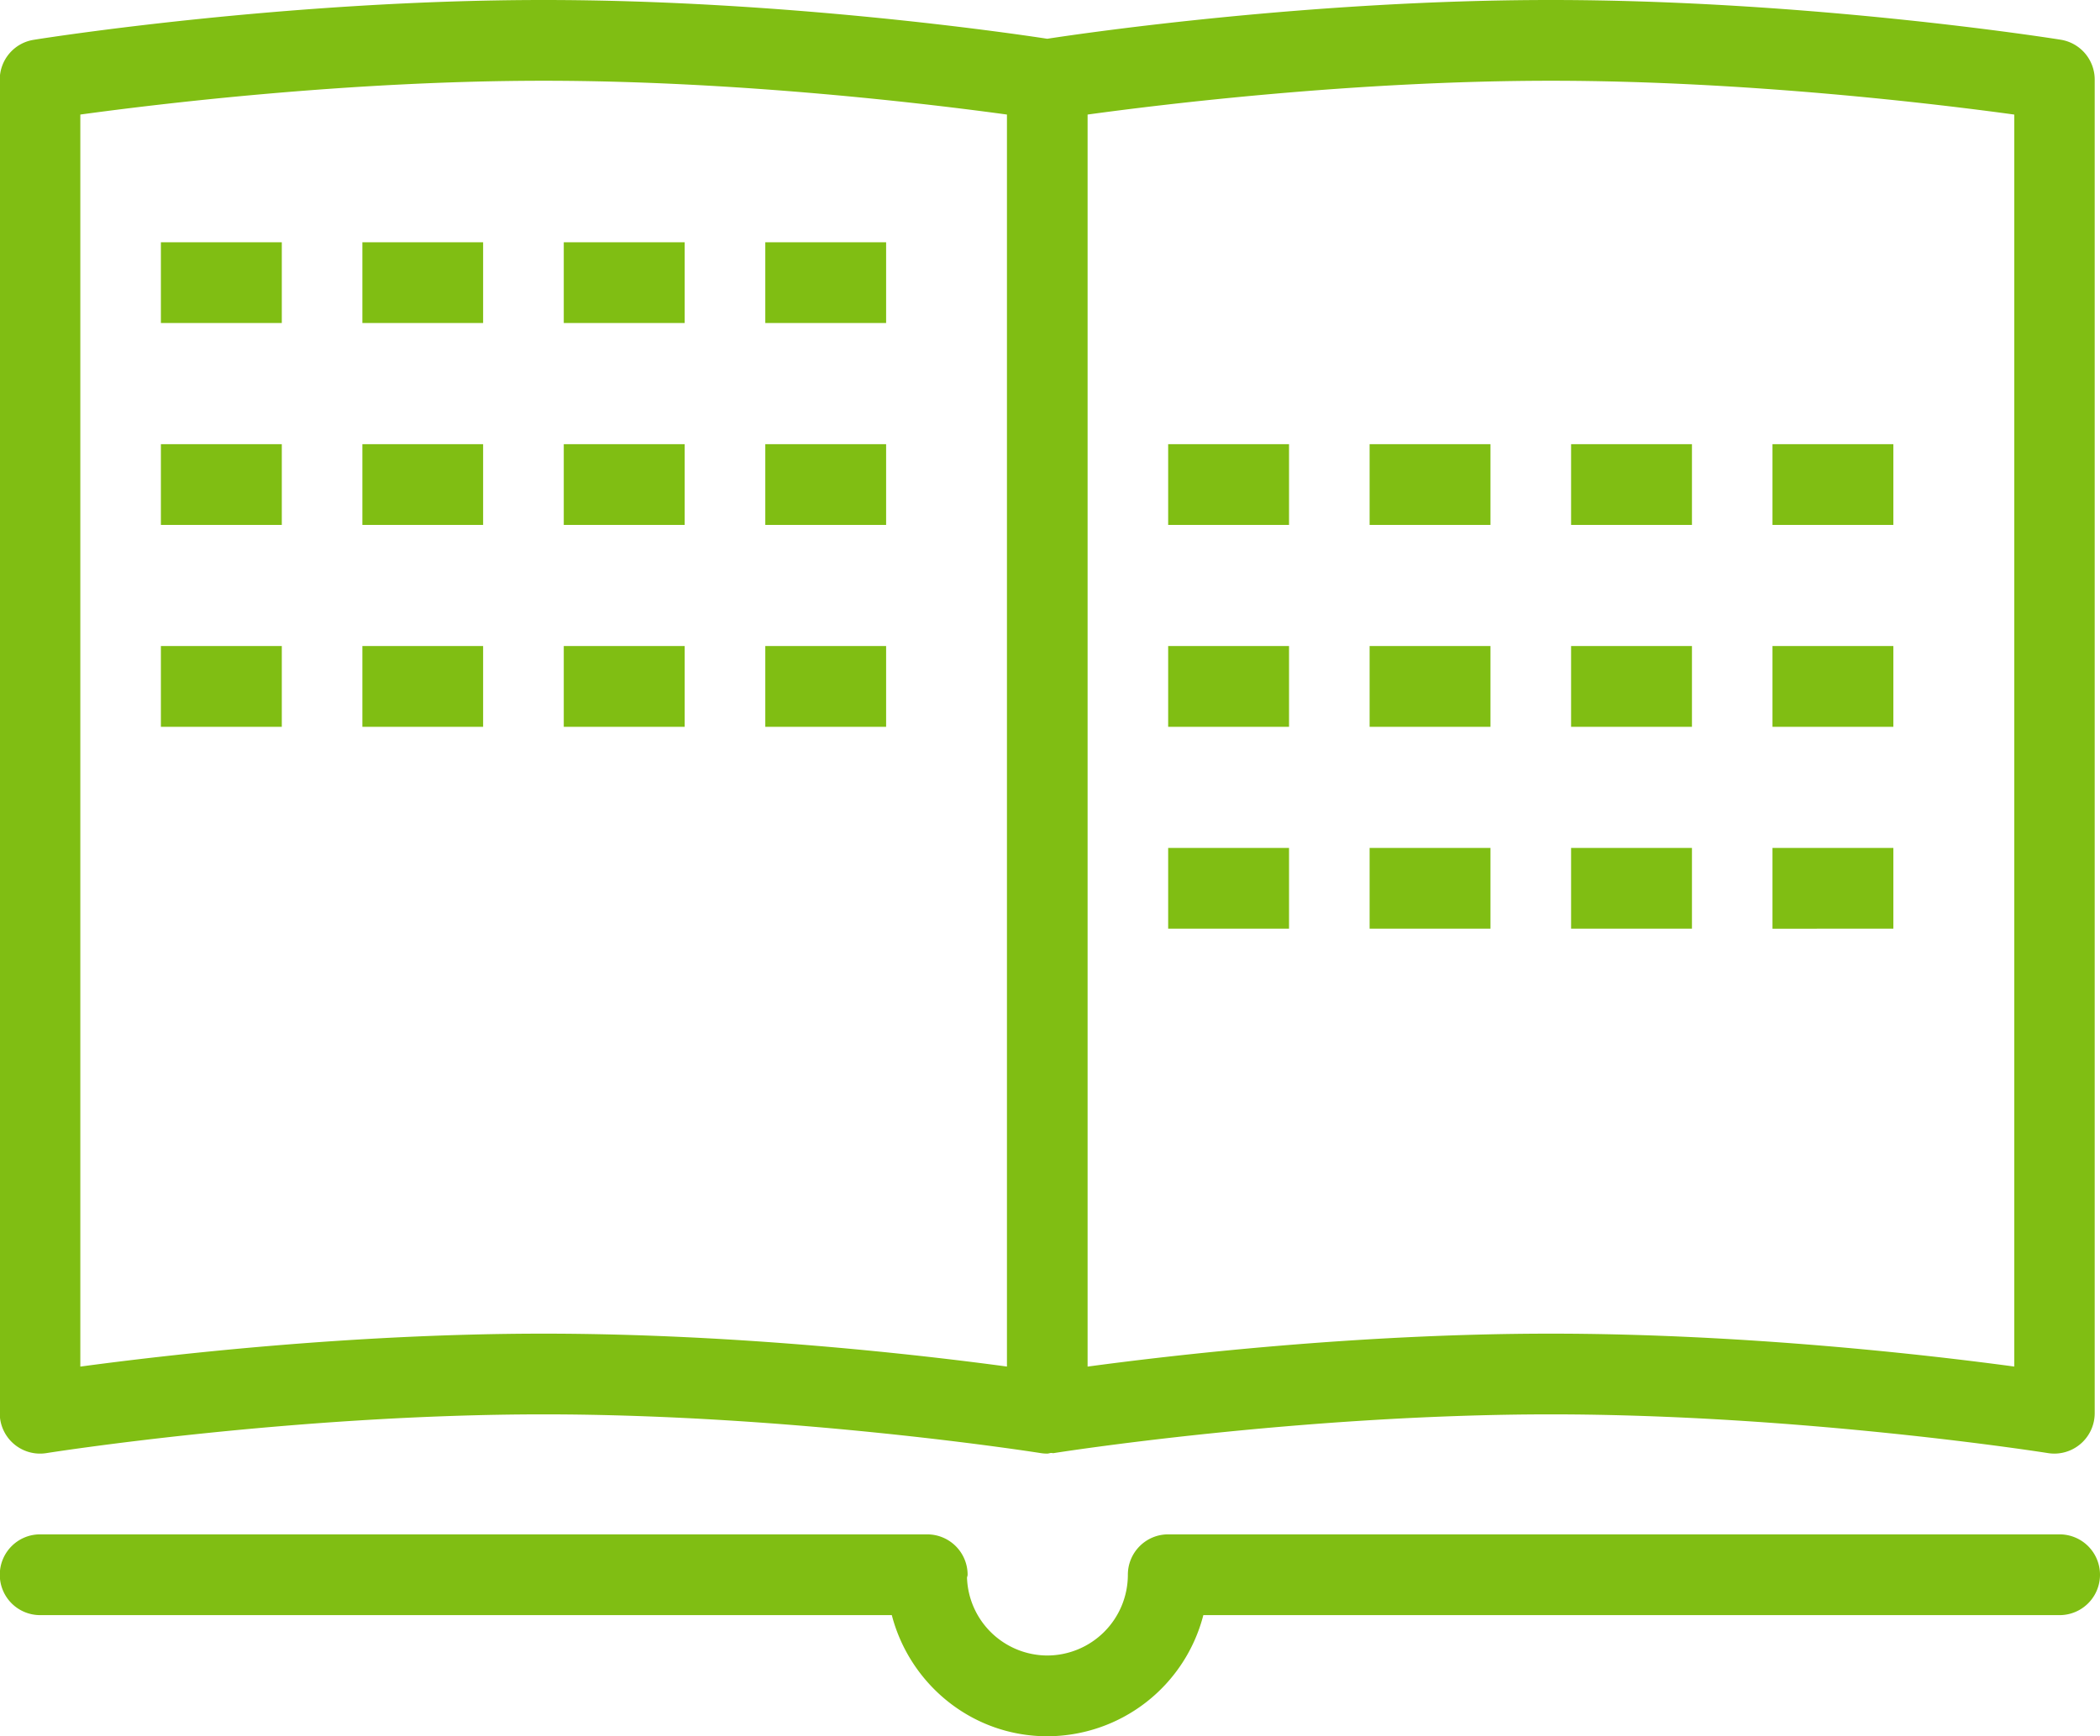 <svg xmlns="http://www.w3.org/2000/svg" preserveAspectRatio="xMidYMid" width="52" height="43" viewBox="0 0 52 43"><defs><style>.cls-1{fill:#80be13;fill-rule:evenodd}</style></defs><path d="M50.873 36c-.052 0-.104-.004-.157-.012-.06-.01-6.084-.96-12.313-.96-6.23 0-12.253.95-12.314.96-.023.003-.045-.006-.067-.004-.03.003-.06.016-.09.016-.053 0-.105-.004-.158-.012-.06-.01-6.084-.96-12.313-.96-6.23 0-12.253.95-12.314.96A.998.998 0 0 1-.006 35V1.972c0-.49.356-.91.842-.986C1.088.944 7.093 0 13.462 0c5.9 0 11.48.808 12.47.96.99-.152 6.57-.96 12.47-.96 6.37 0 12.375.943 12.627.984a1 1 0 0 1 .84.987V35a1.002 1.002 0 0 1-.997 1zM24.935 2.837C23.055 2.58 18.308 2 13.462 2c-4.846 0-9.595.58-11.473.837v31.008c2.075-.28 6.657-.816 11.472-.816 4.815 0 9.397.534 11.473.815V2.837zm24.94 0C47.998 2.58 43.25 2 38.404 2c-4.846 0-9.595.58-11.473.837v31.008c2.076-.28 6.658-.816 11.473-.816s9.396.534 11.473.815V2.837zM41.896 13h-2.993v-2h2.993v2zm0 5h-2.993v-2h2.993v2zm0 5h-2.993v-2h2.993v2zm4.988-10H43.89v-2h2.993v2zm0 5H43.89v-2h2.993v2zm0 5H43.89v-2h2.993v2zm-12.97-2h2.993v2h-2.993v-2zm0-5h2.993v2h-2.993v-2zm0-5h2.993v2h-2.993v-2zm-4.988 10h2.993v2h-2.993v-2zm0-5h2.993v2h-2.993v-2zm0-5h2.993v2h-2.993v-2zm-11.97-3H13.96V6h2.994v2zm0 5H13.96v-2h2.994v2zm0 5H13.96v-2h2.994v2zM21.94 8H18.95V6h2.992v2zm0 5H18.95v-2h2.992v2zm0 5H18.95v-2h2.992v2zm-12.97-2h2.993v2H8.973v-2zm0-5h2.993v2H8.973v-2zm0-5h2.993v2H8.973V6zM3.985 16h2.993v2H3.984v-2zm0-5h2.993v2H3.984v-2zm0-5h2.993v2H3.984V6zM.99 38h21.972a1 1 0 0 1 .998 1c0 .027-.013.05-.015.075A1.996 1.996 0 0 0 25.932 41a2 2 0 0 0 1.996-2c0-.552.446-1 .997-1H51a1 1 0 0 1 0 2H29.797a3.998 3.998 0 0 1-3.864 3c-1.854 0-3.403-1.28-3.85-3H.993a.998.998 0 0 1-.998-1c0-.552.446-1 .997-1z" class="cls-1"/></svg>